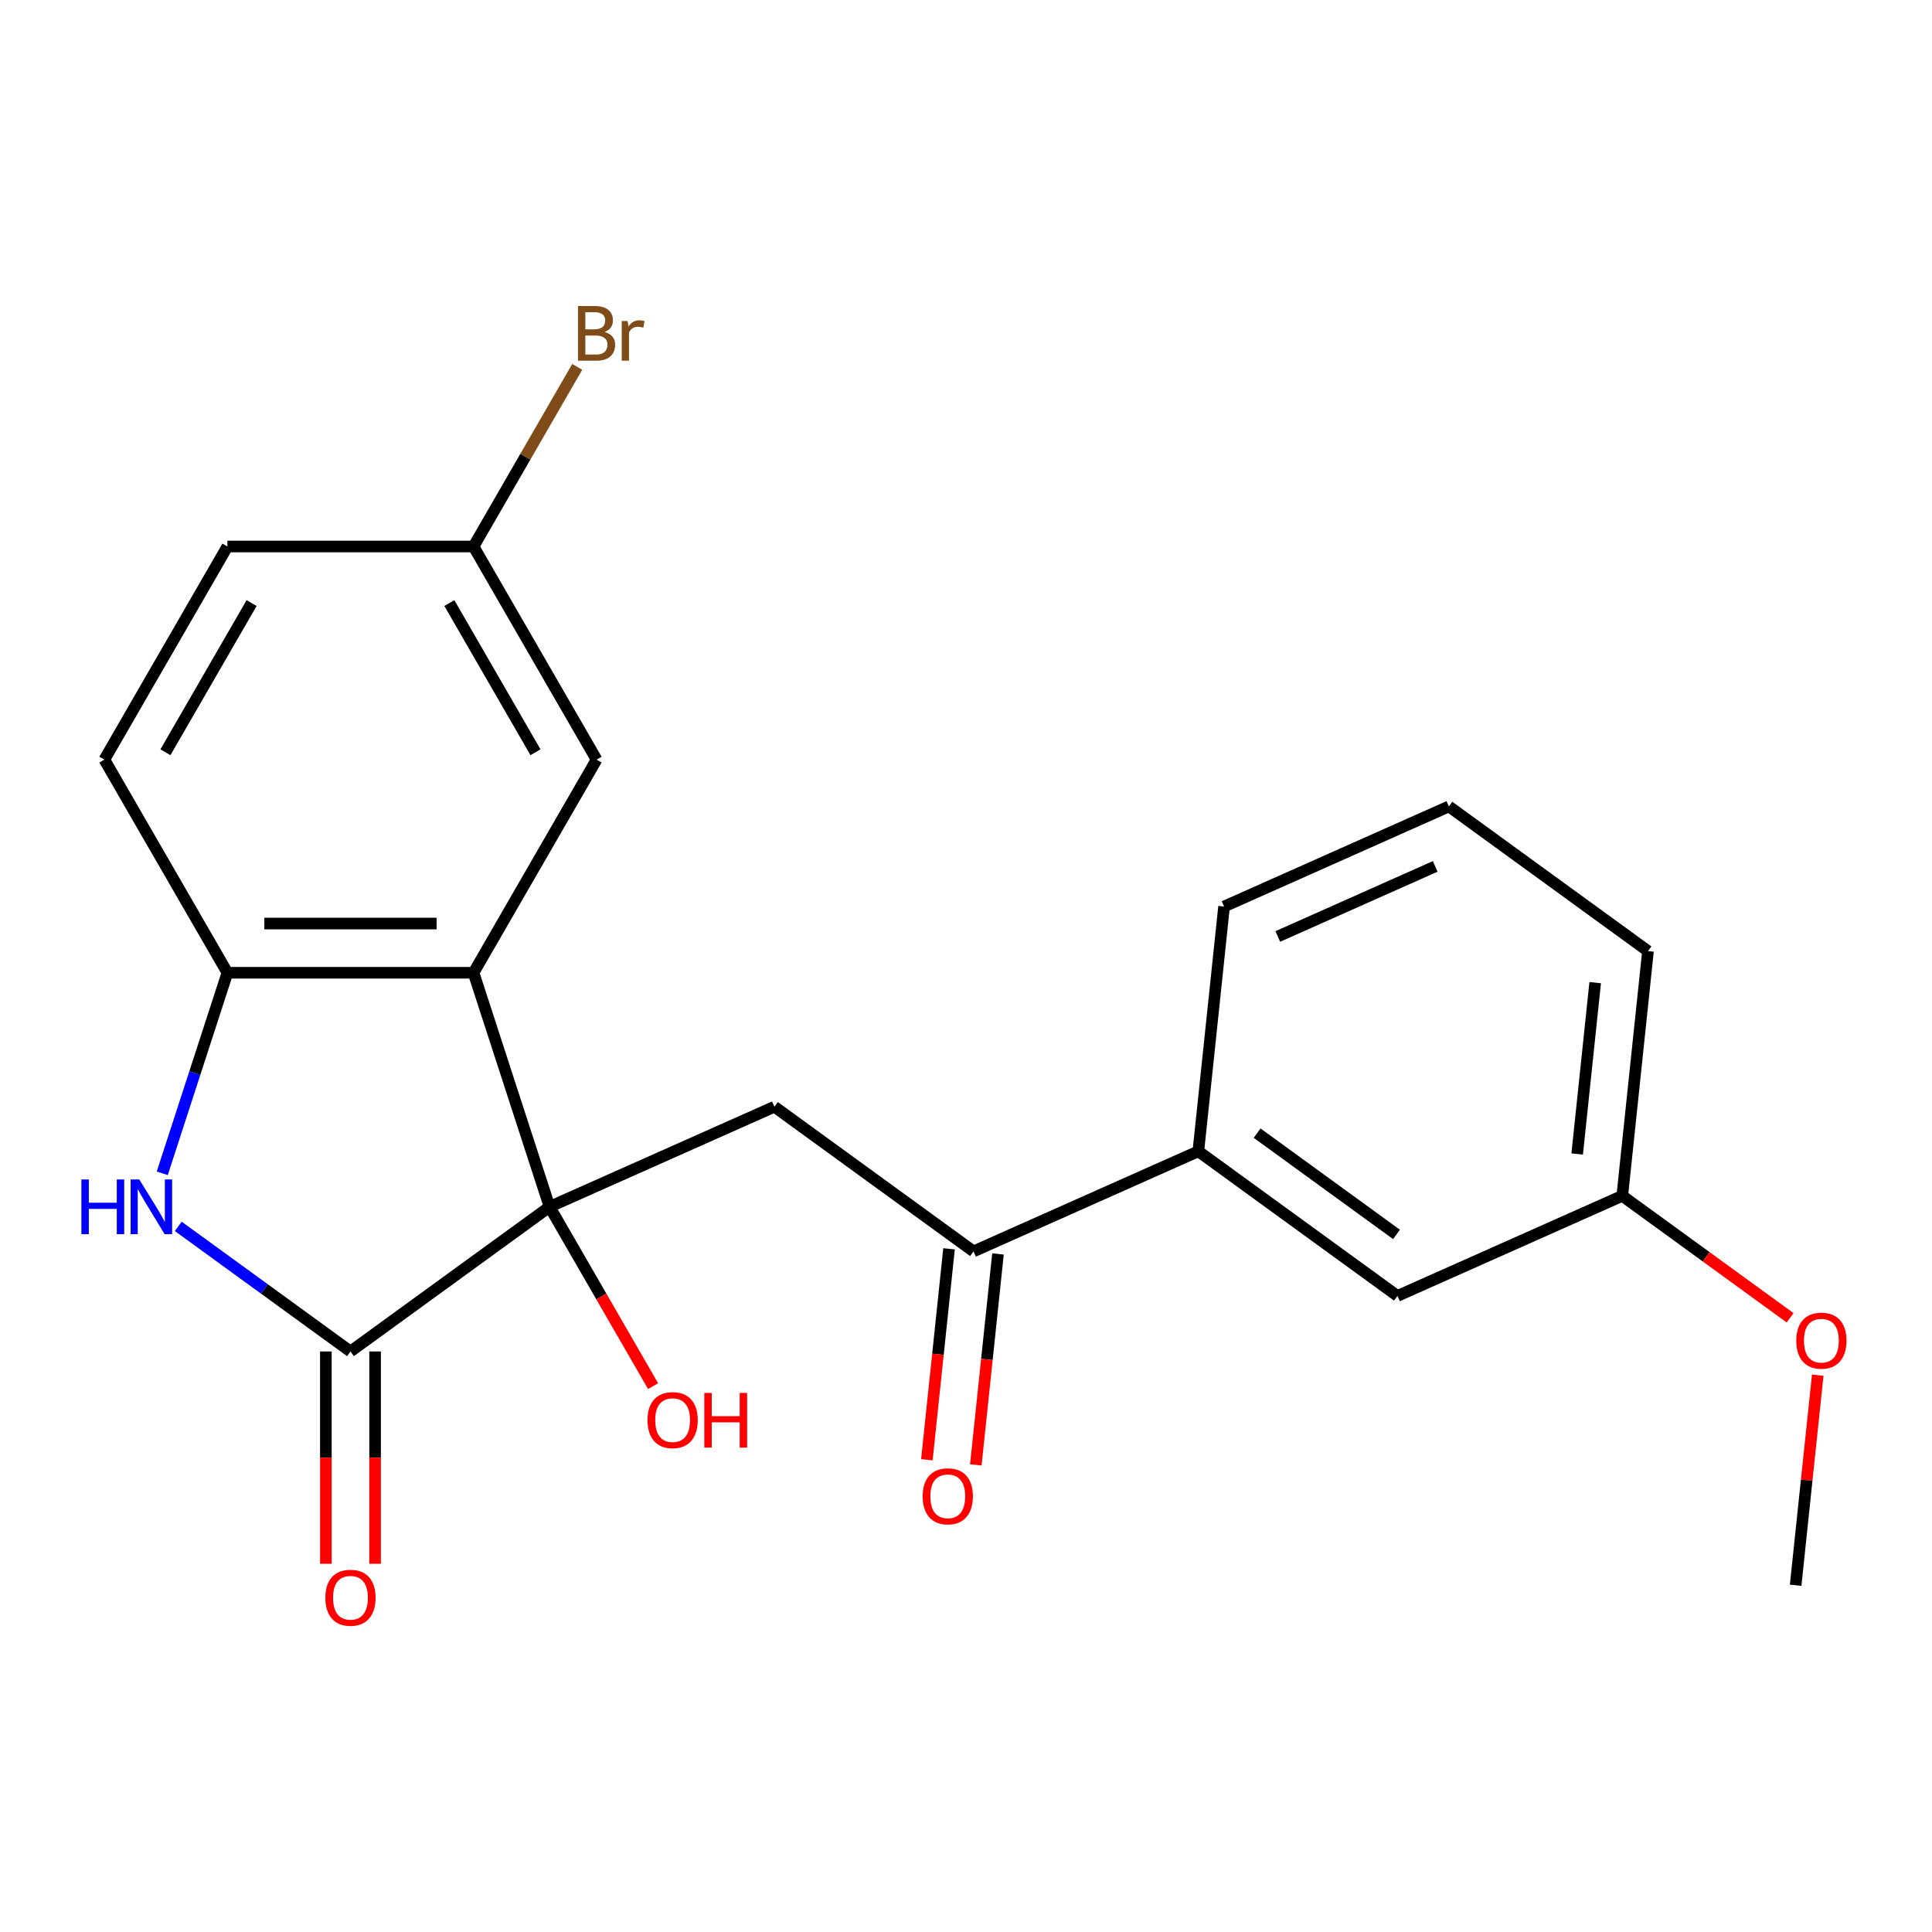 <?xml version='1.0' encoding='iso-8859-1'?>
<svg version='1.1' baseProfile='full'
              xmlns='http://www.w3.org/2000/svg'
                      xmlns:rdkit='http://www.rdkit.org/xml'
                      xmlns:xlink='http://www.w3.org/1999/xlink'
                  xml:space='preserve'
width='1000px' height='1000px' viewBox='0 0 1000 1000'>
<!-- END OF HEADER -->
<rect style='opacity:1.0;fill:#FFFFFF;stroke:none' width='1000' height='1000' x='0' y='0'> </rect>
<path class='bond-0' d='M 284.459,624.65 L 181.403,699.524' style='fill:none;fill-rule:evenodd;stroke:#000000;stroke-width:6px;stroke-linecap:butt;stroke-linejoin:miter;stroke-opacity:1' />
<path class='bond-1' d='M 284.459,624.65 L 245.095,503.5' style='fill:none;fill-rule:evenodd;stroke:#000000;stroke-width:6px;stroke-linecap:butt;stroke-linejoin:miter;stroke-opacity:1' />
<path class='bond-3' d='M 284.459,624.65 L 400.83,572.838' style='fill:none;fill-rule:evenodd;stroke:#000000;stroke-width:6px;stroke-linecap:butt;stroke-linejoin:miter;stroke-opacity:1' />
<path class='bond-12' d='M 284.459,624.65 L 311.252,671.056' style='fill:none;fill-rule:evenodd;stroke:#000000;stroke-width:6px;stroke-linecap:butt;stroke-linejoin:miter;stroke-opacity:1' />
<path class='bond-12' d='M 311.252,671.056 L 338.045,717.463' style='fill:none;fill-rule:evenodd;stroke:#FF0000;stroke-width:6px;stroke-linecap:butt;stroke-linejoin:miter;stroke-opacity:1' />
<path class='bond-2' d='M 181.403,699.524 L 136.837,667.145' style='fill:none;fill-rule:evenodd;stroke:#000000;stroke-width:6px;stroke-linecap:butt;stroke-linejoin:miter;stroke-opacity:1' />
<path class='bond-2' d='M 136.837,667.145 L 92.272,634.767' style='fill:none;fill-rule:evenodd;stroke:#0000FF;stroke-width:6px;stroke-linecap:butt;stroke-linejoin:miter;stroke-opacity:1' />
<path class='bond-8' d='M 168.665,699.524 L 168.665,754.464' style='fill:none;fill-rule:evenodd;stroke:#000000;stroke-width:6px;stroke-linecap:butt;stroke-linejoin:miter;stroke-opacity:1' />
<path class='bond-8' d='M 168.665,754.464 L 168.665,809.404' style='fill:none;fill-rule:evenodd;stroke:#FF0000;stroke-width:6px;stroke-linecap:butt;stroke-linejoin:miter;stroke-opacity:1' />
<path class='bond-8' d='M 194.141,699.524 L 194.141,754.464' style='fill:none;fill-rule:evenodd;stroke:#000000;stroke-width:6px;stroke-linecap:butt;stroke-linejoin:miter;stroke-opacity:1' />
<path class='bond-8' d='M 194.141,754.464 L 194.141,809.404' style='fill:none;fill-rule:evenodd;stroke:#FF0000;stroke-width:6px;stroke-linecap:butt;stroke-linejoin:miter;stroke-opacity:1' />
<path class='bond-4' d='M 245.095,503.5 L 117.711,503.5' style='fill:none;fill-rule:evenodd;stroke:#000000;stroke-width:6px;stroke-linecap:butt;stroke-linejoin:miter;stroke-opacity:1' />
<path class='bond-4' d='M 225.987,478.024 L 136.819,478.024' style='fill:none;fill-rule:evenodd;stroke:#000000;stroke-width:6px;stroke-linecap:butt;stroke-linejoin:miter;stroke-opacity:1' />
<path class='bond-7' d='M 245.095,503.5 L 308.787,393.183' style='fill:none;fill-rule:evenodd;stroke:#000000;stroke-width:6px;stroke-linecap:butt;stroke-linejoin:miter;stroke-opacity:1' />
<path class='bond-22' d='M 83.983,607.305 L 100.847,555.403' style='fill:none;fill-rule:evenodd;stroke:#0000FF;stroke-width:6px;stroke-linecap:butt;stroke-linejoin:miter;stroke-opacity:1' />
<path class='bond-22' d='M 100.847,555.403 L 117.711,503.5' style='fill:none;fill-rule:evenodd;stroke:#000000;stroke-width:6px;stroke-linecap:butt;stroke-linejoin:miter;stroke-opacity:1' />
<path class='bond-5' d='M 400.83,572.838 L 503.886,647.712' style='fill:none;fill-rule:evenodd;stroke:#000000;stroke-width:6px;stroke-linecap:butt;stroke-linejoin:miter;stroke-opacity:1' />
<path class='bond-11' d='M 117.711,503.5 L 54.019,393.183' style='fill:none;fill-rule:evenodd;stroke:#000000;stroke-width:6px;stroke-linecap:butt;stroke-linejoin:miter;stroke-opacity:1' />
<path class='bond-6' d='M 503.886,647.712 L 620.257,595.901' style='fill:none;fill-rule:evenodd;stroke:#000000;stroke-width:6px;stroke-linecap:butt;stroke-linejoin:miter;stroke-opacity:1' />
<path class='bond-10' d='M 491.217,646.381 L 485.479,700.972' style='fill:none;fill-rule:evenodd;stroke:#000000;stroke-width:6px;stroke-linecap:butt;stroke-linejoin:miter;stroke-opacity:1' />
<path class='bond-10' d='M 485.479,700.972 L 479.742,755.563' style='fill:none;fill-rule:evenodd;stroke:#FF0000;stroke-width:6px;stroke-linecap:butt;stroke-linejoin:miter;stroke-opacity:1' />
<path class='bond-10' d='M 516.554,649.044 L 510.817,703.635' style='fill:none;fill-rule:evenodd;stroke:#000000;stroke-width:6px;stroke-linecap:butt;stroke-linejoin:miter;stroke-opacity:1' />
<path class='bond-10' d='M 510.817,703.635 L 505.079,758.226' style='fill:none;fill-rule:evenodd;stroke:#FF0000;stroke-width:6px;stroke-linecap:butt;stroke-linejoin:miter;stroke-opacity:1' />
<path class='bond-9' d='M 620.257,595.901 L 723.313,670.775' style='fill:none;fill-rule:evenodd;stroke:#000000;stroke-width:6px;stroke-linecap:butt;stroke-linejoin:miter;stroke-opacity:1' />
<path class='bond-9' d='M 650.69,586.521 L 722.829,638.933' style='fill:none;fill-rule:evenodd;stroke:#000000;stroke-width:6px;stroke-linecap:butt;stroke-linejoin:miter;stroke-opacity:1' />
<path class='bond-18' d='M 620.257,595.901 L 633.572,469.214' style='fill:none;fill-rule:evenodd;stroke:#000000;stroke-width:6px;stroke-linecap:butt;stroke-linejoin:miter;stroke-opacity:1' />
<path class='bond-13' d='M 308.787,393.183 L 245.095,282.865' style='fill:none;fill-rule:evenodd;stroke:#000000;stroke-width:6px;stroke-linecap:butt;stroke-linejoin:miter;stroke-opacity:1' />
<path class='bond-13' d='M 277.17,389.373 L 232.585,312.151' style='fill:none;fill-rule:evenodd;stroke:#000000;stroke-width:6px;stroke-linecap:butt;stroke-linejoin:miter;stroke-opacity:1' />
<path class='bond-14' d='M 723.313,670.775 L 839.684,618.963' style='fill:none;fill-rule:evenodd;stroke:#000000;stroke-width:6px;stroke-linecap:butt;stroke-linejoin:miter;stroke-opacity:1' />
<path class='bond-23' d='M 54.019,393.183 L 117.711,282.865' style='fill:none;fill-rule:evenodd;stroke:#000000;stroke-width:6px;stroke-linecap:butt;stroke-linejoin:miter;stroke-opacity:1' />
<path class='bond-23' d='M 85.636,389.373 L 130.221,312.151' style='fill:none;fill-rule:evenodd;stroke:#000000;stroke-width:6px;stroke-linecap:butt;stroke-linejoin:miter;stroke-opacity:1' />
<path class='bond-15' d='M 245.095,282.865 L 117.711,282.865' style='fill:none;fill-rule:evenodd;stroke:#000000;stroke-width:6px;stroke-linecap:butt;stroke-linejoin:miter;stroke-opacity:1' />
<path class='bond-16' d='M 245.095,282.865 L 271.934,236.378' style='fill:none;fill-rule:evenodd;stroke:#000000;stroke-width:6px;stroke-linecap:butt;stroke-linejoin:miter;stroke-opacity:1' />
<path class='bond-16' d='M 271.934,236.378 L 298.773,189.892' style='fill:none;fill-rule:evenodd;stroke:#7F4C19;stroke-width:6px;stroke-linecap:butt;stroke-linejoin:miter;stroke-opacity:1' />
<path class='bond-17' d='M 839.684,618.963 L 883.119,650.521' style='fill:none;fill-rule:evenodd;stroke:#000000;stroke-width:6px;stroke-linecap:butt;stroke-linejoin:miter;stroke-opacity:1' />
<path class='bond-17' d='M 883.119,650.521 L 926.555,682.079' style='fill:none;fill-rule:evenodd;stroke:#FF0000;stroke-width:6px;stroke-linecap:butt;stroke-linejoin:miter;stroke-opacity:1' />
<path class='bond-24' d='M 839.684,618.963 L 852.999,492.277' style='fill:none;fill-rule:evenodd;stroke:#000000;stroke-width:6px;stroke-linecap:butt;stroke-linejoin:miter;stroke-opacity:1' />
<path class='bond-24' d='M 816.344,597.297 L 825.665,508.617' style='fill:none;fill-rule:evenodd;stroke:#000000;stroke-width:6px;stroke-linecap:butt;stroke-linejoin:miter;stroke-opacity:1' />
<path class='bond-21' d='M 940.854,711.782 L 935.139,766.153' style='fill:none;fill-rule:evenodd;stroke:#FF0000;stroke-width:6px;stroke-linecap:butt;stroke-linejoin:miter;stroke-opacity:1' />
<path class='bond-21' d='M 935.139,766.153 L 929.424,820.524' style='fill:none;fill-rule:evenodd;stroke:#000000;stroke-width:6px;stroke-linecap:butt;stroke-linejoin:miter;stroke-opacity:1' />
<path class='bond-19' d='M 633.572,469.214 L 749.943,417.403' style='fill:none;fill-rule:evenodd;stroke:#000000;stroke-width:6px;stroke-linecap:butt;stroke-linejoin:miter;stroke-opacity:1' />
<path class='bond-19' d='M 661.39,484.717 L 742.85,448.449' style='fill:none;fill-rule:evenodd;stroke:#000000;stroke-width:6px;stroke-linecap:butt;stroke-linejoin:miter;stroke-opacity:1' />
<path class='bond-20' d='M 749.943,417.403 L 852.999,492.277' style='fill:none;fill-rule:evenodd;stroke:#000000;stroke-width:6px;stroke-linecap:butt;stroke-linejoin:miter;stroke-opacity:1' />
<path  class='atom-3' d='M 42.127 610.49
L 45.967 610.49
L 45.967 622.53
L 60.447 622.53
L 60.447 610.49
L 64.287 610.49
L 64.287 638.81
L 60.447 638.81
L 60.447 625.73
L 45.967 625.73
L 45.967 638.81
L 42.127 638.81
L 42.127 610.49
' fill='#0000FF'/>
<path  class='atom-3' d='M 72.087 610.49
L 81.367 625.49
Q 82.287 626.97, 83.767 629.65
Q 85.247 632.33, 85.327 632.49
L 85.327 610.49
L 89.087 610.49
L 89.087 638.81
L 85.207 638.81
L 75.247 622.41
Q 74.087 620.49, 72.847 618.29
Q 71.647 616.09, 71.287 615.41
L 71.287 638.81
L 67.607 638.81
L 67.607 610.49
L 72.087 610.49
' fill='#0000FF'/>
<path  class='atom-9' d='M 168.403 826.988
Q 168.403 820.188, 171.763 816.388
Q 175.123 812.588, 181.403 812.588
Q 187.683 812.588, 191.043 816.388
Q 194.403 820.188, 194.403 826.988
Q 194.403 833.868, 191.003 837.788
Q 187.603 841.668, 181.403 841.668
Q 175.163 841.668, 171.763 837.788
Q 168.403 833.908, 168.403 826.988
M 181.403 838.468
Q 185.723 838.468, 188.043 835.588
Q 190.403 832.668, 190.403 826.988
Q 190.403 821.428, 188.043 818.628
Q 185.723 815.788, 181.403 815.788
Q 177.083 815.788, 174.723 818.588
Q 172.403 821.388, 172.403 826.988
Q 172.403 832.708, 174.723 835.588
Q 177.083 838.468, 181.403 838.468
' fill='#FF0000'/>
<path  class='atom-11' d='M 477.571 774.479
Q 477.571 767.679, 480.931 763.879
Q 484.291 760.079, 490.571 760.079
Q 496.851 760.079, 500.211 763.879
Q 503.571 767.679, 503.571 774.479
Q 503.571 781.359, 500.171 785.279
Q 496.771 789.159, 490.571 789.159
Q 484.331 789.159, 480.931 785.279
Q 477.571 781.399, 477.571 774.479
M 490.571 785.959
Q 494.891 785.959, 497.211 783.079
Q 499.571 780.159, 499.571 774.479
Q 499.571 768.919, 497.211 766.119
Q 494.891 763.279, 490.571 763.279
Q 486.251 763.279, 483.891 766.079
Q 481.571 768.879, 481.571 774.479
Q 481.571 780.199, 483.891 783.079
Q 486.251 785.959, 490.571 785.959
' fill='#FF0000'/>
<path  class='atom-13' d='M 335.151 735.048
Q 335.151 728.248, 338.511 724.448
Q 341.871 720.648, 348.151 720.648
Q 354.431 720.648, 357.791 724.448
Q 361.151 728.248, 361.151 735.048
Q 361.151 741.928, 357.751 745.848
Q 354.351 749.728, 348.151 749.728
Q 341.911 749.728, 338.511 745.848
Q 335.151 741.968, 335.151 735.048
M 348.151 746.528
Q 352.471 746.528, 354.791 743.648
Q 357.151 740.728, 357.151 735.048
Q 357.151 729.488, 354.791 726.688
Q 352.471 723.848, 348.151 723.848
Q 343.831 723.848, 341.471 726.648
Q 339.151 729.448, 339.151 735.048
Q 339.151 740.768, 341.471 743.648
Q 343.831 746.528, 348.151 746.528
' fill='#FF0000'/>
<path  class='atom-13' d='M 364.551 720.968
L 368.391 720.968
L 368.391 733.008
L 382.871 733.008
L 382.871 720.968
L 386.711 720.968
L 386.711 749.288
L 382.871 749.288
L 382.871 736.208
L 368.391 736.208
L 368.391 749.288
L 364.551 749.288
L 364.551 720.968
' fill='#FF0000'/>
<path  class='atom-17' d='M 312.927 171.827
Q 315.647 172.587, 317.007 174.267
Q 318.407 175.907, 318.407 178.347
Q 318.407 182.267, 315.887 184.507
Q 313.407 186.707, 308.687 186.707
L 299.167 186.707
L 299.167 158.387
L 307.527 158.387
Q 312.367 158.387, 314.807 160.347
Q 317.247 162.307, 317.247 165.907
Q 317.247 170.187, 312.927 171.827
M 302.967 161.587
L 302.967 170.467
L 307.527 170.467
Q 310.327 170.467, 311.767 169.347
Q 313.247 168.187, 313.247 165.907
Q 313.247 161.587, 307.527 161.587
L 302.967 161.587
M 308.687 183.507
Q 311.447 183.507, 312.927 182.187
Q 314.407 180.867, 314.407 178.347
Q 314.407 176.027, 312.767 174.867
Q 311.167 173.667, 308.087 173.667
L 302.967 173.667
L 302.967 183.507
L 308.687 183.507
' fill='#7F4C19'/>
<path  class='atom-17' d='M 324.847 166.147
L 325.287 168.987
Q 327.447 165.787, 330.967 165.787
Q 332.087 165.787, 333.607 166.187
L 333.007 169.547
Q 331.287 169.147, 330.327 169.147
Q 328.647 169.147, 327.527 169.827
Q 326.447 170.467, 325.567 172.027
L 325.567 186.707
L 321.807 186.707
L 321.807 166.147
L 324.847 166.147
' fill='#7F4C19'/>
<path  class='atom-18' d='M 929.74 693.918
Q 929.74 687.118, 933.1 683.318
Q 936.46 679.518, 942.74 679.518
Q 949.02 679.518, 952.38 683.318
Q 955.74 687.118, 955.74 693.918
Q 955.74 700.798, 952.34 704.718
Q 948.94 708.598, 942.74 708.598
Q 936.5 708.598, 933.1 704.718
Q 929.74 700.838, 929.74 693.918
M 942.74 705.398
Q 947.06 705.398, 949.38 702.518
Q 951.74 699.598, 951.74 693.918
Q 951.74 688.358, 949.38 685.558
Q 947.06 682.718, 942.74 682.718
Q 938.42 682.718, 936.06 685.518
Q 933.74 688.318, 933.74 693.918
Q 933.74 699.638, 936.06 702.518
Q 938.42 705.398, 942.74 705.398
' fill='#FF0000'/>
</svg>
